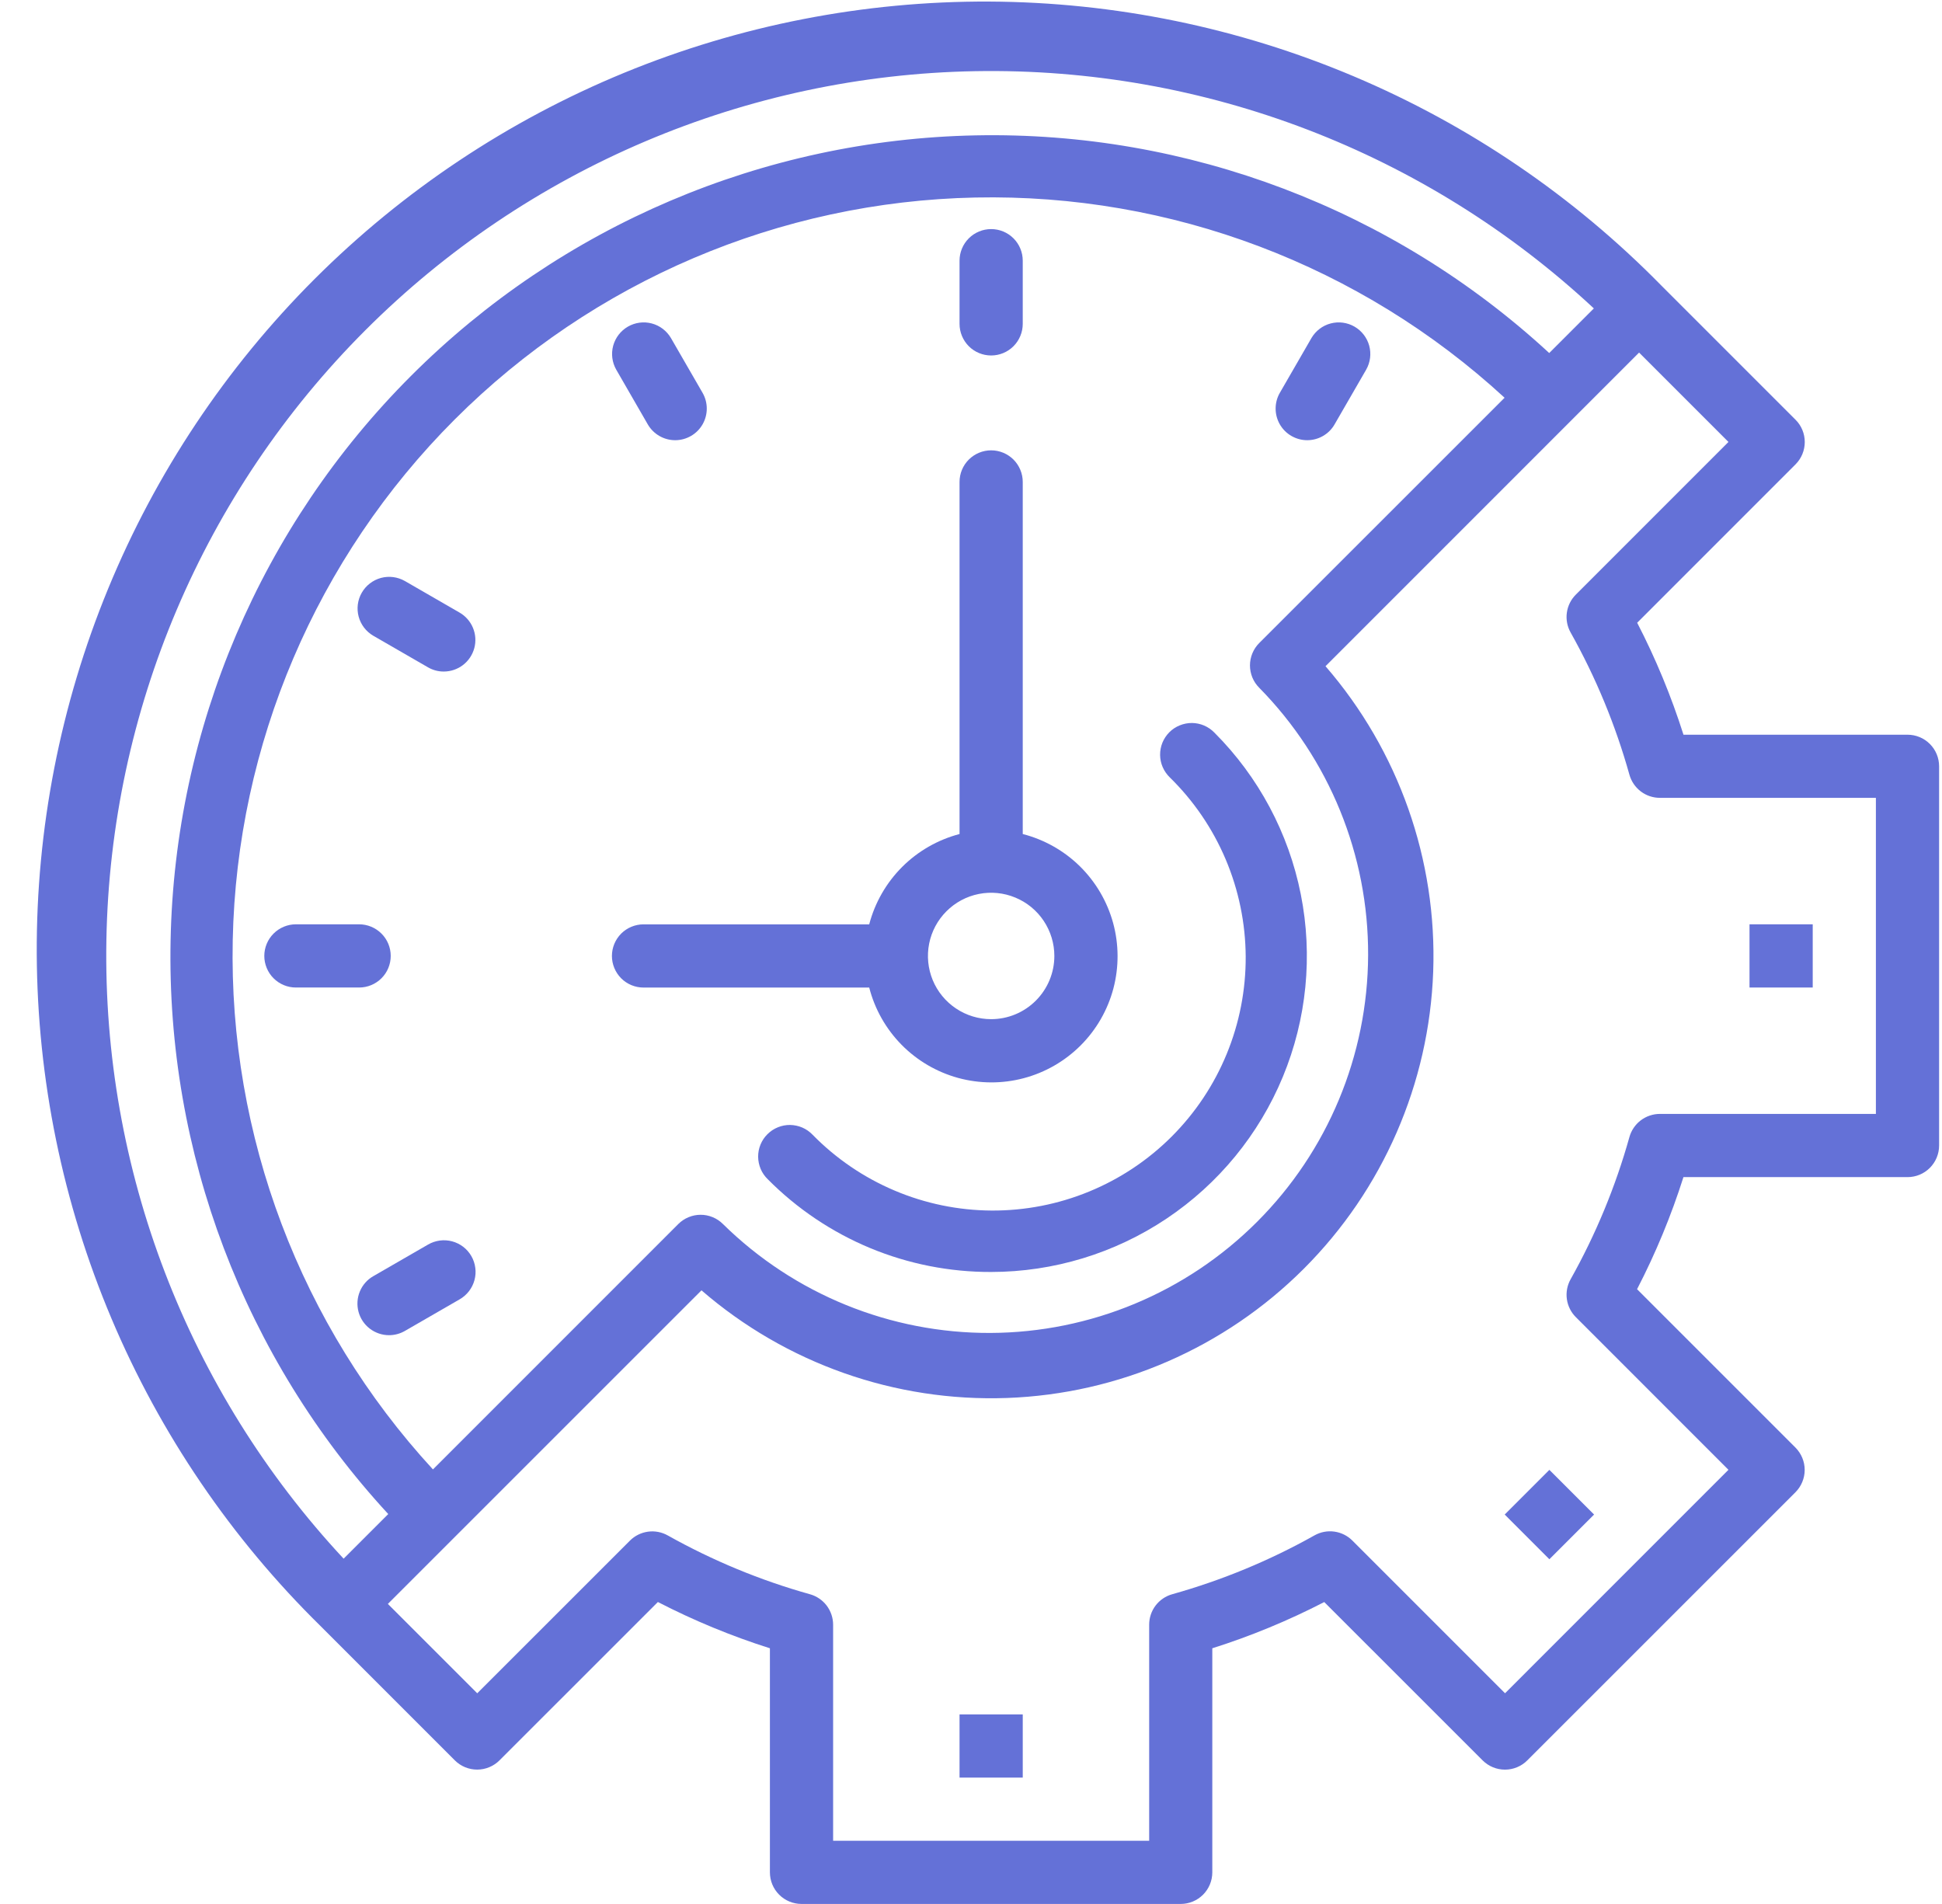 <?xml version="1.0" encoding="UTF-8"?>
<svg xmlns="http://www.w3.org/2000/svg" width="51" height="50" viewBox="0 0 51 50" fill="none">
  <g clip-path="url(#clip0_6085_2624)">
    <path d="M25.199 45.022H26.859V46.681H25.199V45.022Z" fill="#6471D7"></path>
    <path d="M39.516 39.773L40.689 38.6L41.863 39.773L40.689 40.947L39.516 39.773Z" fill="#6471D7"></path>
    <path d="M45.945 24.273H47.605V25.933H45.945V24.273Z" fill="#6471D7"></path>
    <path d="M50.094 19.294H44.211C43.889 18.281 43.483 17.298 42.995 16.354L47.153 12.195C47.309 12.039 47.396 11.828 47.396 11.608C47.396 11.388 47.309 11.177 47.153 11.022L43.632 7.501C41.328 5.153 38.583 3.285 35.553 2.005C32.523 0.724 29.269 0.057 25.98 0.041C22.691 0.026 19.431 0.662 16.389 1.913C13.347 3.165 10.583 5.007 8.257 7.332C5.931 9.658 4.089 12.422 2.838 15.464C1.586 18.506 0.95 21.765 0.965 25.054C0.981 28.344 1.648 31.597 2.928 34.627C4.208 37.657 6.076 40.403 8.424 42.707L11.944 46.228C12.1 46.384 12.311 46.471 12.531 46.471C12.751 46.471 12.962 46.384 13.118 46.228L17.277 42.07C18.221 42.557 19.206 42.964 20.219 43.285V49.169C20.219 49.389 20.306 49.6 20.462 49.756C20.618 49.912 20.829 49.999 21.049 49.999H31.007C31.227 49.999 31.438 49.912 31.594 49.756C31.75 49.6 31.837 49.389 31.837 49.169V43.285C32.85 42.965 33.833 42.558 34.777 42.071L38.936 46.229C39.092 46.385 39.303 46.472 39.523 46.472C39.743 46.472 39.954 46.385 40.109 46.229L47.151 39.188C47.306 39.032 47.394 38.821 47.394 38.601C47.394 38.381 47.306 38.17 47.151 38.014L42.992 33.855C43.481 32.91 43.888 31.926 44.21 30.912H50.094C50.315 30.912 50.526 30.825 50.681 30.669C50.837 30.513 50.924 30.302 50.924 30.082V20.124C50.924 19.904 50.837 19.692 50.681 19.537C50.526 19.381 50.315 19.294 50.094 19.294ZM9.596 8.671C13.852 4.415 19.593 1.976 25.611 1.869C31.629 1.762 37.453 3.996 41.857 8.099L40.685 9.271C36.59 5.491 31.191 3.443 25.619 3.555C20.048 3.666 14.736 5.929 10.795 9.87C6.854 13.81 4.591 19.123 4.48 24.694C4.368 30.266 6.416 35.665 10.196 39.76L9.024 40.932C4.921 36.528 2.688 30.704 2.794 24.686C2.901 18.668 5.34 12.927 9.596 8.671ZM33.069 18.061C34.912 19.934 35.94 22.459 35.929 25.086C35.918 27.713 34.87 30.23 33.012 32.087C31.155 33.945 28.638 34.993 26.011 35.004C23.384 35.015 20.859 33.987 18.986 32.144C18.831 31.989 18.62 31.901 18.4 31.901C18.18 31.901 17.969 31.989 17.813 32.144L11.37 38.588C7.889 34.806 6.005 29.825 6.112 24.687C6.218 19.549 8.307 14.65 11.941 11.016C15.575 7.382 20.474 5.293 25.612 5.187C30.75 5.08 35.731 6.964 39.513 10.445L33.069 16.887C32.992 16.964 32.931 17.056 32.889 17.157C32.848 17.257 32.826 17.365 32.826 17.474C32.826 17.583 32.848 17.691 32.889 17.792C32.931 17.893 32.992 17.984 33.069 18.061ZM49.264 29.252H43.592C43.41 29.252 43.234 29.312 43.089 29.421C42.945 29.531 42.84 29.685 42.791 29.86C42.427 31.162 41.908 32.415 41.247 33.594C41.158 33.752 41.123 33.935 41.148 34.115C41.173 34.295 41.256 34.462 41.385 34.59L45.392 38.598L39.525 44.466L35.517 40.458C35.389 40.329 35.222 40.246 35.042 40.221C34.862 40.196 34.679 40.231 34.521 40.32C33.342 40.982 32.088 41.5 30.787 41.865C30.612 41.913 30.458 42.018 30.348 42.162C30.238 42.307 30.179 42.483 30.179 42.665V48.34H21.879V42.666C21.879 42.485 21.819 42.309 21.71 42.164C21.6 42.02 21.446 41.915 21.271 41.866C19.969 41.502 18.716 40.983 17.537 40.322C17.378 40.233 17.195 40.198 17.016 40.223C16.836 40.248 16.669 40.331 16.541 40.46L12.533 44.467L10.186 42.12L18.422 33.885C20.643 35.807 23.509 36.817 26.444 36.712C29.379 36.606 32.166 35.393 34.242 33.316C36.319 31.239 37.532 28.452 37.638 25.517C37.743 22.582 36.732 19.716 34.81 17.495L43.045 9.259L45.392 11.606L41.385 15.614C41.256 15.742 41.173 15.909 41.148 16.089C41.123 16.269 41.158 16.452 41.247 16.61C41.909 17.789 42.427 19.043 42.791 20.344C42.84 20.519 42.945 20.673 43.089 20.783C43.234 20.893 43.41 20.952 43.592 20.952H49.264V29.252Z" fill="#6471D7"></path>
    <path d="M26.859 21.902V12.656C26.859 12.436 26.771 12.225 26.616 12.069C26.46 11.914 26.249 11.826 26.029 11.826C25.809 11.826 25.598 11.914 25.442 12.069C25.286 12.225 25.199 12.436 25.199 12.656V21.902C24.629 22.052 24.108 22.35 23.691 22.767C23.275 23.184 22.976 23.704 22.827 24.274H16.9C16.68 24.274 16.469 24.362 16.313 24.517C16.158 24.673 16.07 24.884 16.07 25.104C16.07 25.324 16.158 25.535 16.313 25.691C16.469 25.847 16.68 25.934 16.9 25.934H22.827C22.972 26.5 23.265 27.018 23.675 27.435C24.085 27.852 24.598 28.152 25.161 28.307C25.725 28.461 26.32 28.464 26.885 28.314C27.45 28.164 27.965 27.868 28.379 27.454C28.792 27.041 29.089 26.526 29.239 25.96C29.388 25.395 29.386 24.801 29.232 24.237C29.077 23.673 28.776 23.16 28.36 22.75C27.943 22.34 27.425 22.048 26.859 21.902ZM26.029 26.764C25.701 26.764 25.38 26.667 25.107 26.484C24.834 26.302 24.621 26.043 24.495 25.739C24.37 25.436 24.337 25.102 24.401 24.78C24.465 24.458 24.623 24.163 24.855 23.931C25.087 23.698 25.383 23.54 25.705 23.476C26.027 23.412 26.361 23.445 26.664 23.571C26.967 23.696 27.227 23.909 27.409 24.182C27.591 24.455 27.689 24.776 27.689 25.104C27.689 25.544 27.514 25.966 27.202 26.278C26.891 26.589 26.469 26.764 26.029 26.764Z" fill="#6471D7"></path>
    <path d="M26.029 9.335C25.809 9.335 25.598 9.248 25.442 9.092C25.287 8.936 25.199 8.725 25.199 8.505V6.846C25.199 6.625 25.287 6.414 25.442 6.259C25.598 6.103 25.809 6.016 26.029 6.016C26.249 6.016 26.46 6.103 26.616 6.259C26.771 6.414 26.859 6.625 26.859 6.846V8.505C26.859 8.725 26.771 8.936 26.616 9.092C26.46 9.248 26.249 9.335 26.029 9.335Z" fill="#6471D7"></path>
    <path d="M34.329 11.56C34.183 11.56 34.04 11.521 33.914 11.448C33.788 11.376 33.684 11.271 33.611 11.145C33.538 11.018 33.5 10.876 33.5 10.73C33.5 10.584 33.538 10.441 33.611 10.315L34.441 8.877C34.552 8.688 34.733 8.55 34.945 8.494C35.157 8.438 35.382 8.468 35.572 8.578C35.762 8.688 35.9 8.868 35.958 9.079C36.015 9.291 35.987 9.516 35.878 9.707L35.048 11.145C34.976 11.271 34.871 11.376 34.744 11.449C34.618 11.522 34.475 11.56 34.329 11.56Z" fill="#6471D7"></path>
    <path d="M17.732 11.56C17.586 11.56 17.443 11.522 17.317 11.449C17.19 11.376 17.085 11.271 17.012 11.145L16.183 9.707C16.074 9.516 16.046 9.291 16.103 9.079C16.161 8.868 16.299 8.688 16.489 8.578C16.679 8.468 16.904 8.438 17.116 8.494C17.328 8.55 17.509 8.688 17.62 8.877L18.45 10.315C18.523 10.441 18.561 10.584 18.561 10.73C18.561 10.876 18.523 11.018 18.45 11.145C18.377 11.271 18.273 11.376 18.147 11.448C18.021 11.521 17.878 11.56 17.732 11.56Z" fill="#6471D7"></path>
    <path d="M11.654 17.635C11.508 17.636 11.365 17.597 11.239 17.524L9.801 16.694C9.612 16.583 9.474 16.402 9.418 16.19C9.362 15.979 9.392 15.753 9.502 15.563C9.611 15.374 9.792 15.235 10.003 15.177C10.215 15.12 10.44 15.149 10.631 15.257L12.069 16.087C12.227 16.178 12.351 16.319 12.421 16.488C12.491 16.657 12.503 16.844 12.456 17.02C12.408 17.197 12.304 17.353 12.159 17.464C12.014 17.575 11.837 17.635 11.654 17.635Z" fill="#6471D7"></path>
    <path d="M9.431 25.933H7.771C7.551 25.933 7.34 25.846 7.184 25.69C7.029 25.535 6.941 25.323 6.941 25.103C6.941 24.883 7.029 24.672 7.184 24.517C7.34 24.361 7.551 24.273 7.771 24.273H9.431C9.651 24.273 9.862 24.361 10.018 24.517C10.174 24.672 10.261 24.883 10.261 25.103C10.261 25.323 10.174 25.535 10.018 25.69C9.862 25.846 9.651 25.933 9.431 25.933Z" fill="#6471D7"></path>
    <path d="M10.217 35.063C10.034 35.063 9.856 35.002 9.711 34.891C9.566 34.78 9.462 34.624 9.415 34.448C9.368 34.271 9.38 34.084 9.45 33.915C9.52 33.746 9.643 33.605 9.802 33.514L11.24 32.684C11.334 32.629 11.439 32.593 11.547 32.578C11.655 32.563 11.766 32.57 11.872 32.598C11.977 32.626 12.077 32.675 12.164 32.741C12.251 32.807 12.323 32.891 12.378 32.985C12.433 33.08 12.468 33.185 12.482 33.293C12.497 33.402 12.489 33.512 12.46 33.618C12.432 33.723 12.382 33.822 12.315 33.909C12.248 33.995 12.165 34.068 12.07 34.122L10.632 34.952C10.505 35.025 10.362 35.063 10.217 35.063Z" fill="#6471D7"></path>
    <path d="M26.028 33.403C24.938 33.406 23.858 33.193 22.851 32.775C21.844 32.356 20.93 31.742 20.163 30.968C20.084 30.892 20.02 30.8 19.977 30.699C19.934 30.597 19.911 30.488 19.91 30.378C19.909 30.268 19.93 30.159 19.972 30.057C20.014 29.955 20.076 29.862 20.154 29.785C20.232 29.707 20.325 29.645 20.427 29.604C20.529 29.562 20.638 29.541 20.748 29.542C20.859 29.544 20.967 29.567 21.069 29.61C21.17 29.654 21.261 29.717 21.338 29.797C21.951 30.423 22.683 30.922 23.491 31.264C24.299 31.607 25.166 31.785 26.044 31.79C26.921 31.794 27.79 31.625 28.602 31.291C29.413 30.958 30.15 30.467 30.77 29.847C31.391 29.226 31.882 28.489 32.215 27.678C32.549 26.866 32.718 25.997 32.714 25.12C32.709 24.243 32.53 23.375 32.188 22.567C31.846 21.759 31.347 21.028 30.72 20.414C30.641 20.337 30.578 20.246 30.534 20.145C30.49 20.044 30.467 19.935 30.466 19.825C30.465 19.714 30.486 19.605 30.527 19.503C30.569 19.401 30.631 19.308 30.708 19.23C30.786 19.152 30.879 19.09 30.981 19.049C31.083 19.007 31.192 18.986 31.302 18.986C31.412 18.987 31.521 19.01 31.622 19.053C31.724 19.097 31.815 19.16 31.892 19.239C33.052 20.399 33.841 21.877 34.161 23.486C34.481 25.095 34.317 26.763 33.689 28.279C33.062 29.794 31.999 31.09 30.635 32.002C29.272 32.914 27.669 33.402 26.028 33.403Z" fill="#6471D7"></path>
  </g>
  <defs>
    <clipPath id="clip0_6085_2624">
      <rect width="50.104" height="50" fill="white" transform="translate(0.891)"></rect>
    </clipPath>
  </defs>
</svg>
